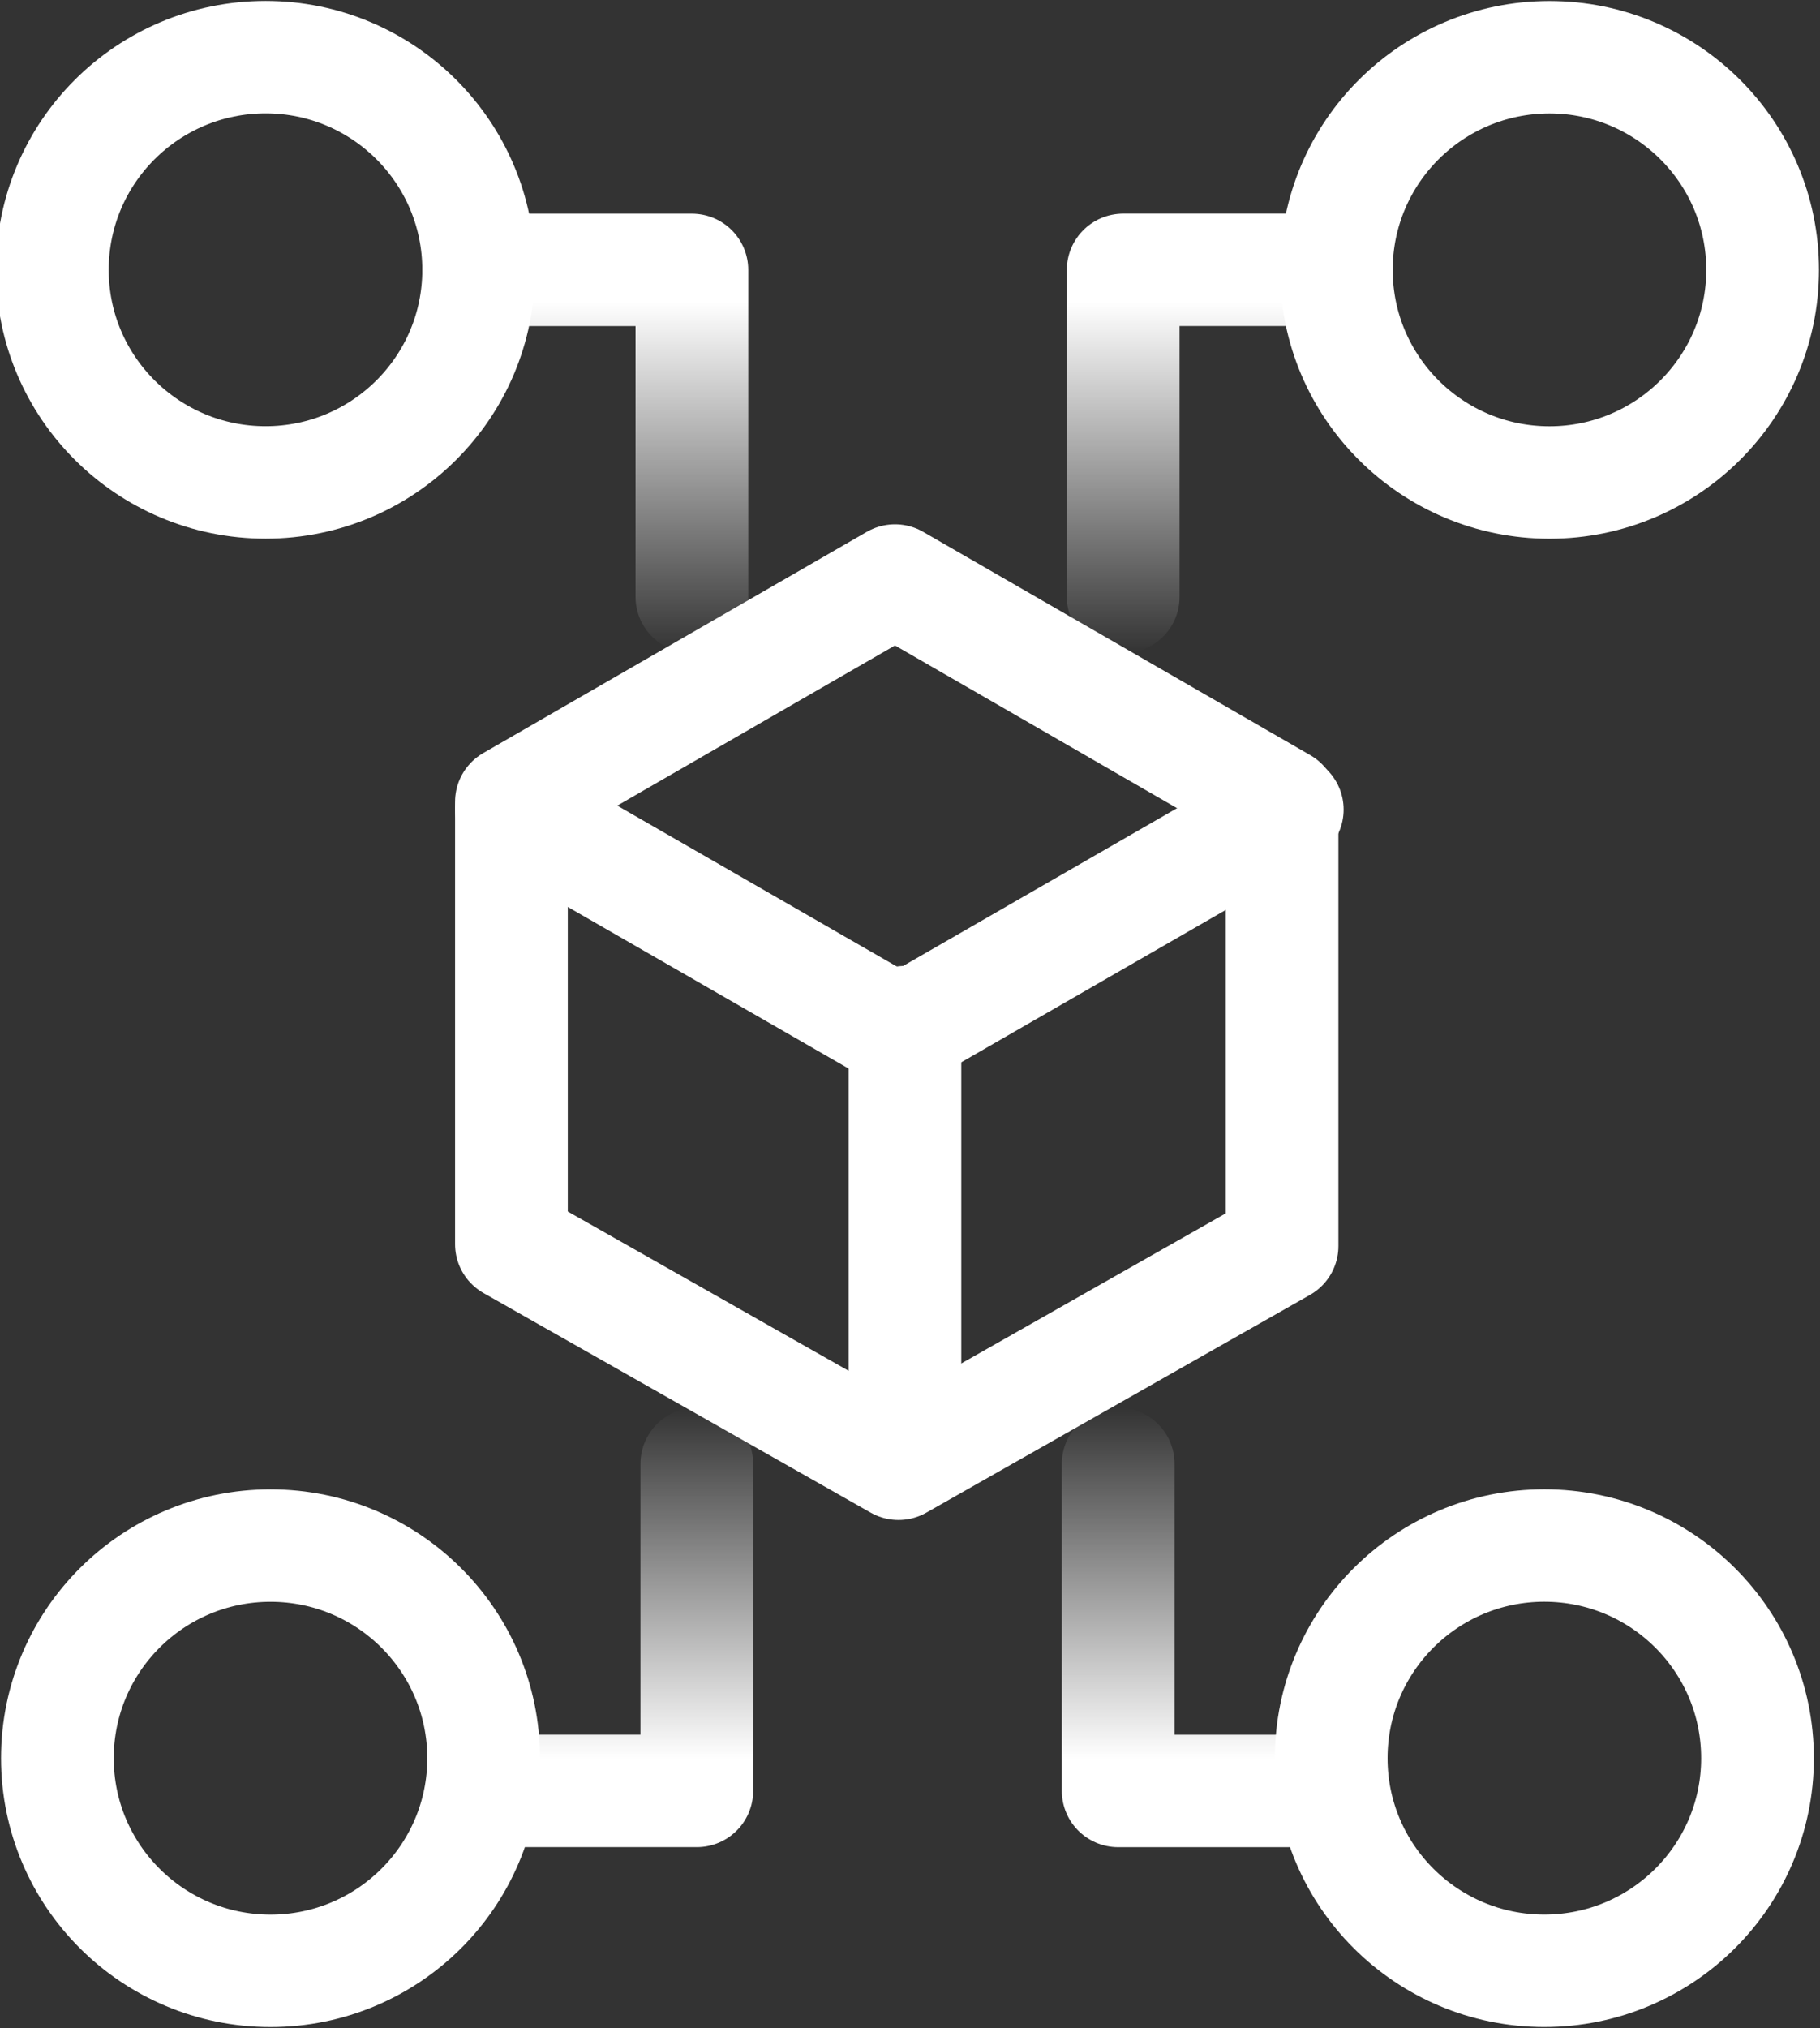 <svg width="88" height="98" xmlns="http://www.w3.org/2000/svg" xmlns:xlink="http://www.w3.org/1999/xlink" xml:space="preserve" overflow="hidden"><rect width="100%" height="100%" fill="#333333" stroke="none"/><defs><clipPath id="clip0"><rect x="563" y="385" width="88" height="98"/></clipPath><linearGradient x1="1936.29" y1="1178.32" x2="1936.29" y2="1157.08" gradientUnits="userSpaceOnUse" spreadMethod="reflect" id="stroke1"><stop offset="0" stop-color="#FFFFFF" stop-opacity="0"/><stop offset="0.8" stop-color="#FFFFFF"/><stop offset="1" stop-color="#FFFFFF"/></linearGradient><linearGradient x1="5.137" y1="18.523" x2="5.137" y2="-2.717" gradientUnits="userSpaceOnUse" spreadMethod="reflect" id="stroke2"><stop offset="0" stop-color="#FFFFFF" stop-opacity="0"/><stop offset="0.8" stop-color="#FFFFFF"/><stop offset="1" stop-color="#FFFFFF"/></linearGradient><linearGradient x1="5.137" y1="18.523" x2="5.137" y2="-2.717" gradientUnits="userSpaceOnUse" spreadMethod="reflect" id="stroke3"><stop offset="0" stop-color="#FFFFFF" stop-opacity="0"/><stop offset="0.8" stop-color="#FFFFFF"/><stop offset="1" stop-color="#FFFFFF"/></linearGradient><linearGradient x1="1967.11" y1="1214.77" x2="1967.11" y2="1236.02" gradientUnits="userSpaceOnUse" spreadMethod="reflect" id="stroke4"><stop offset="0" stop-color="#FFFFFF" stop-opacity="0"/><stop offset="0.8" stop-color="#FFFFFF"/><stop offset="1" stop-color="#FFFFFF"/></linearGradient></defs><g clip-path="url(#clip0)" transform="translate(-563 -385)"><path d="M1951.22 1174.81 1969.88 1185.6 1969.88 1206.97 1951.39 1217.49 1932.73 1206.88 1932.73 1185.5Z" stroke="#FFFFFF" stroke-width="5.433" stroke-linecap="round" stroke-linejoin="round" stroke-miterlimit="10" fill="none" fill-rule="evenodd" transform="matrix(1.003 0 0 1 -1350.8 -761.758)"/><path d="M1951.19 1196.53 1932.73 1185.88" stroke="#FFFFFF" stroke-width="5.433" stroke-linecap="round" stroke-linejoin="round" stroke-miterlimit="10" fill="none" fill-rule="evenodd" transform="matrix(1.003 0 0 1 -1350.8 -761.758)"/><path d="M0 0 18.185 10.5" stroke="#FFFFFF" stroke-width="5.433" stroke-linecap="round" stroke-linejoin="round" stroke-miterlimit="10" fill="none" fill-rule="evenodd" transform="matrix(-1.003 0 0 1 625.242 424.121)"/><path d="M1951.7 1196.15 1951.7 1217.21" stroke="#FFFFFF" stroke-width="5.433" stroke-linecap="round" stroke-linejoin="round" stroke-miterlimit="10" fill="none" fill-rule="evenodd" transform="matrix(1.003 0 0 1 -1350.8 -761.758)"/><path d="M1931.15 1159.8 1941.43 1159.8 1941.43 1175.6" stroke="url(#stroke1)" stroke-width="5.433" stroke-linecap="round" stroke-linejoin="round" stroke-miterlimit="10" fill="none" fill-rule="evenodd" transform="matrix(1.003 0 0 1 -1350.8 -761.758)"/><path d="M1910.6 1159.8C1910.6 1154.12 1915.2 1149.52 1920.88 1149.52 1926.55 1149.52 1931.15 1154.12 1931.15 1159.8 1931.15 1165.47 1926.55 1170.07 1920.88 1170.07 1915.2 1170.07 1910.6 1165.47 1910.6 1159.8Z" stroke="#FFFFFF" stroke-width="5.433" stroke-miterlimit="8" fill="none" fill-rule="evenodd" transform="matrix(1.003 0 0 1 -1350.8 -761.758)"/><path d="M0 0 10.274 0 10.274 15.806" stroke="url(#stroke2)" stroke-width="5.433" stroke-linecap="round" stroke-linejoin="round" stroke-miterlimit="10" fill="none" fill-rule="evenodd" transform="matrix(-1.003 0 0 1 627.613 398.04)"/><path d="M0 10.274C-1.30803e-15 4.6 4.6-1.30805e-15 10.274-2.61609e-15 15.948-5.2322e-15 20.548 4.6 20.548 10.274 20.548 15.949 15.948 20.549 10.274 20.549 4.6 20.549-6.54015e-15 15.949 0 10.274Z" stroke="#FFFFFF" stroke-width="5.433" stroke-miterlimit="8" fill="none" fill-rule="evenodd" transform="matrix(-1.003 0 0 1 648.225 387.766)"/><path d="M0 0 10.274 0 10.274 15.807" stroke="url(#stroke3)" stroke-width="5.433" stroke-linecap="round" stroke-linejoin="round" stroke-miterlimit="10" fill="none" fill-rule="evenodd" transform="matrix(1.003 0 0 -1 586.387 471.54)"/><path d="M0 10.274C-1.30803e-15 4.6 4.6-1.30805e-15 10.274-2.61609e-15 15.948-5.2322e-15 20.548 4.6 20.548 10.274 20.548 15.949 15.948 20.549 10.274 20.549 4.6 20.549-6.54015e-15 15.949 0 10.274Z" stroke="#FFFFFF" stroke-width="5.433" stroke-miterlimit="8" fill="none" fill-rule="evenodd" transform="matrix(1.003 0 0 -1 565.775 480.234)"/><path d="M1972.25 1233.3 1961.98 1233.3 1961.98 1217.49" stroke="url(#stroke4)" stroke-width="5.433" stroke-linecap="round" stroke-linejoin="round" stroke-miterlimit="10" fill="none" fill-rule="evenodd" transform="matrix(1.003 0 0 1 -1350.8 -761.758)"/><path d="M1992.8 1231.72C1992.8 1237.39 1988.2 1241.99 1982.52 1241.99 1976.85 1241.99 1972.25 1237.39 1972.25 1231.72 1972.25 1226.04 1976.85 1221.44 1982.52 1221.44 1988.2 1221.44 1992.8 1226.04 1992.8 1231.72Z" stroke="#FFFFFF" stroke-width="5.433" stroke-miterlimit="8" fill="none" fill-rule="evenodd" transform="matrix(1.003 0 0 1 -1350.8 -761.758)"/></g></svg>
